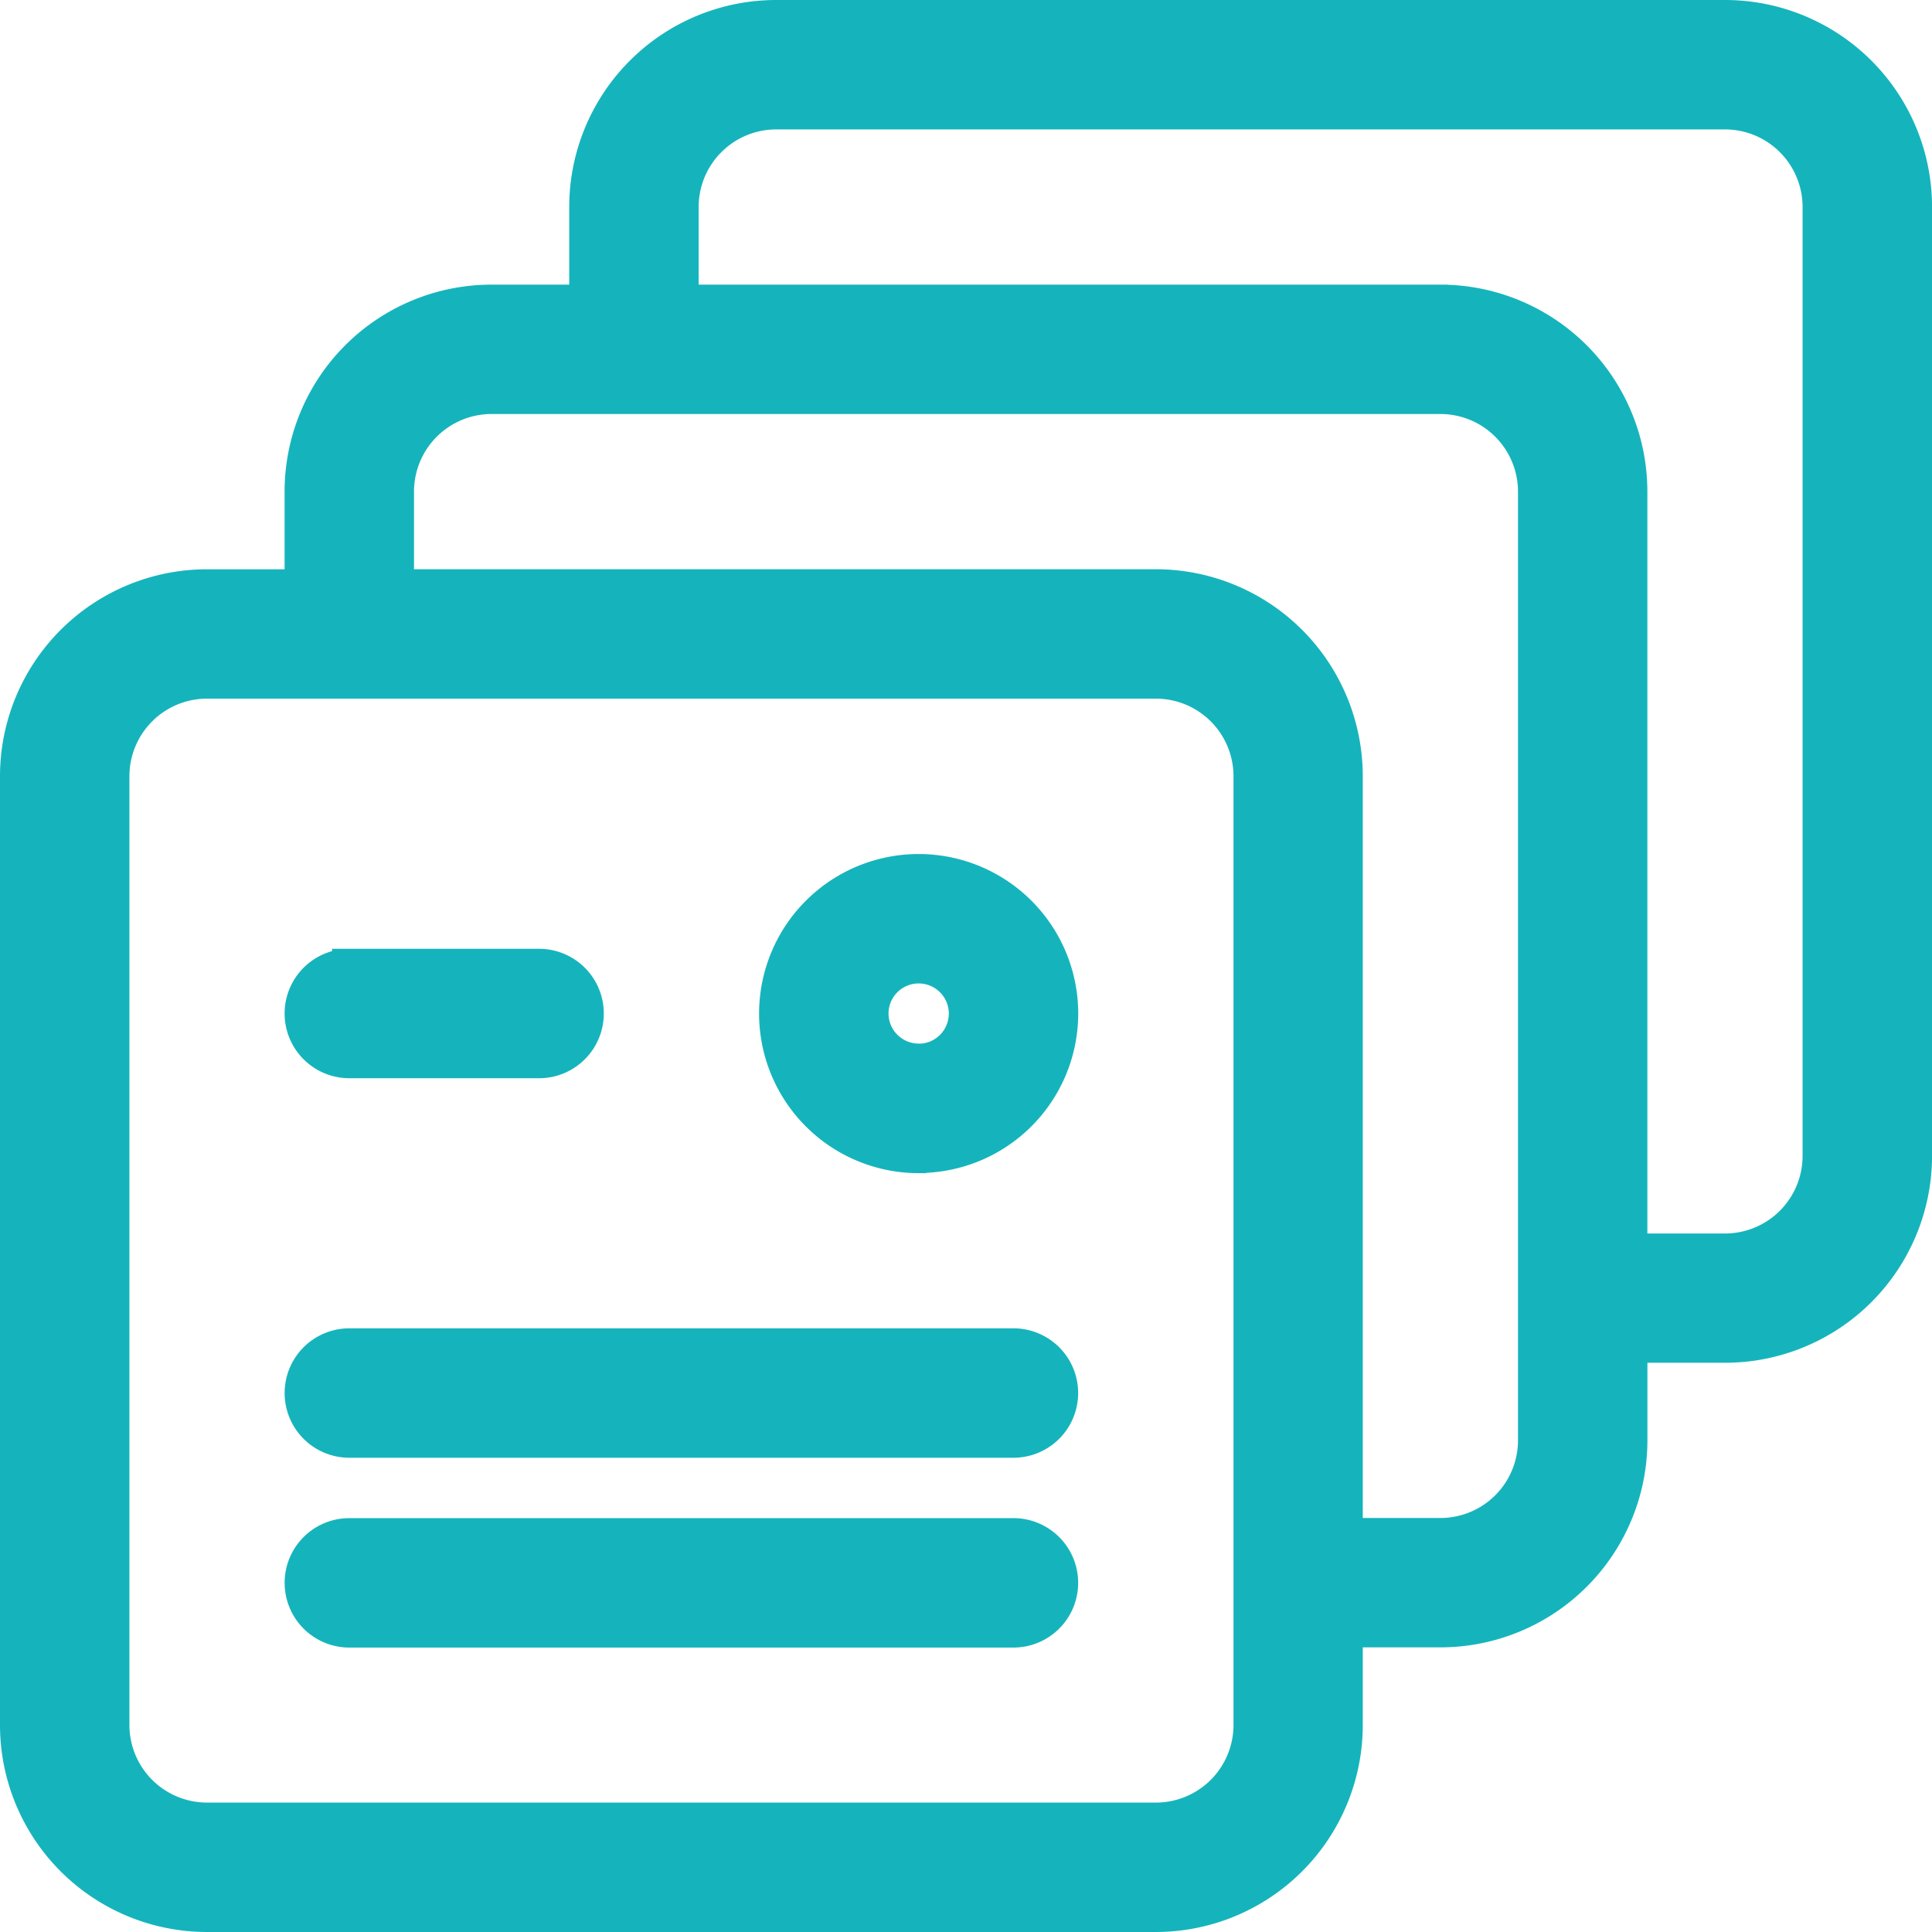<svg xmlns="http://www.w3.org/2000/svg" width="39.157" height="39.157" viewBox="0 0 39.157 39.157"><defs><style>.a{fill:#15b4bc;stroke:#15b4bc;stroke-width:0.7px;fill-rule:evenodd;}</style></defs><g transform="translate(-1.65 -1.65)"><path class="a" d="M36.611,2H17.383a3.846,3.846,0,0,0-3.846,3.846V7.769H11.614a3.846,3.846,0,0,0-3.846,3.846v1.923H5.846A3.846,3.846,0,0,0,2,17.383V36.611a3.846,3.846,0,0,0,3.846,3.846H25.074a3.846,3.846,0,0,0,3.846-3.846V34.688h1.923a3.846,3.846,0,0,0,3.846-3.846V28.92h1.923a3.846,3.846,0,0,0,3.846-3.846V5.846A3.846,3.846,0,0,0,36.611,2ZM28.92,17.383a3.846,3.846,0,0,0-3.846-3.846H9.691V11.614a1.923,1.923,0,0,1,1.923-1.923H30.843a1.923,1.923,0,0,1,1.923,1.923V30.843a1.923,1.923,0,0,1-1.923,1.923H28.92Zm1.923-9.614H15.46V5.846a1.923,1.923,0,0,1,1.923-1.923H36.611a1.923,1.923,0,0,1,1.923,1.923V25.074A1.923,1.923,0,0,1,36.611,27H34.688V11.614A3.846,3.846,0,0,0,30.843,7.769ZM3.923,17.383A1.923,1.923,0,0,1,5.846,15.46H25.074A1.923,1.923,0,0,1,27,17.383V36.611a1.923,1.923,0,0,1-1.923,1.923H5.846a1.923,1.923,0,0,1-1.923-1.923Zm3.846,12.5a.961.961,0,0,1,.961-.961H22.19a.961.961,0,0,1,0,1.923H8.73A.961.961,0,0,1,7.769,29.881Zm.961-8.653a.961.961,0,0,0,0,1.923h3.846a.961.961,0,0,0,0-1.923Zm-.961,12.5a.961.961,0,0,1,.961-.961H22.19a.961.961,0,0,1,0,1.923H8.73A.961.961,0,0,1,7.769,33.727Zm12.5-8.653a2.884,2.884,0,1,1,2.884-2.884A2.884,2.884,0,0,1,20.267,25.074Zm0-1.923a.961.961,0,1,0-.961-.961A.962.962,0,0,0,20.267,23.151Z"/></g></svg>